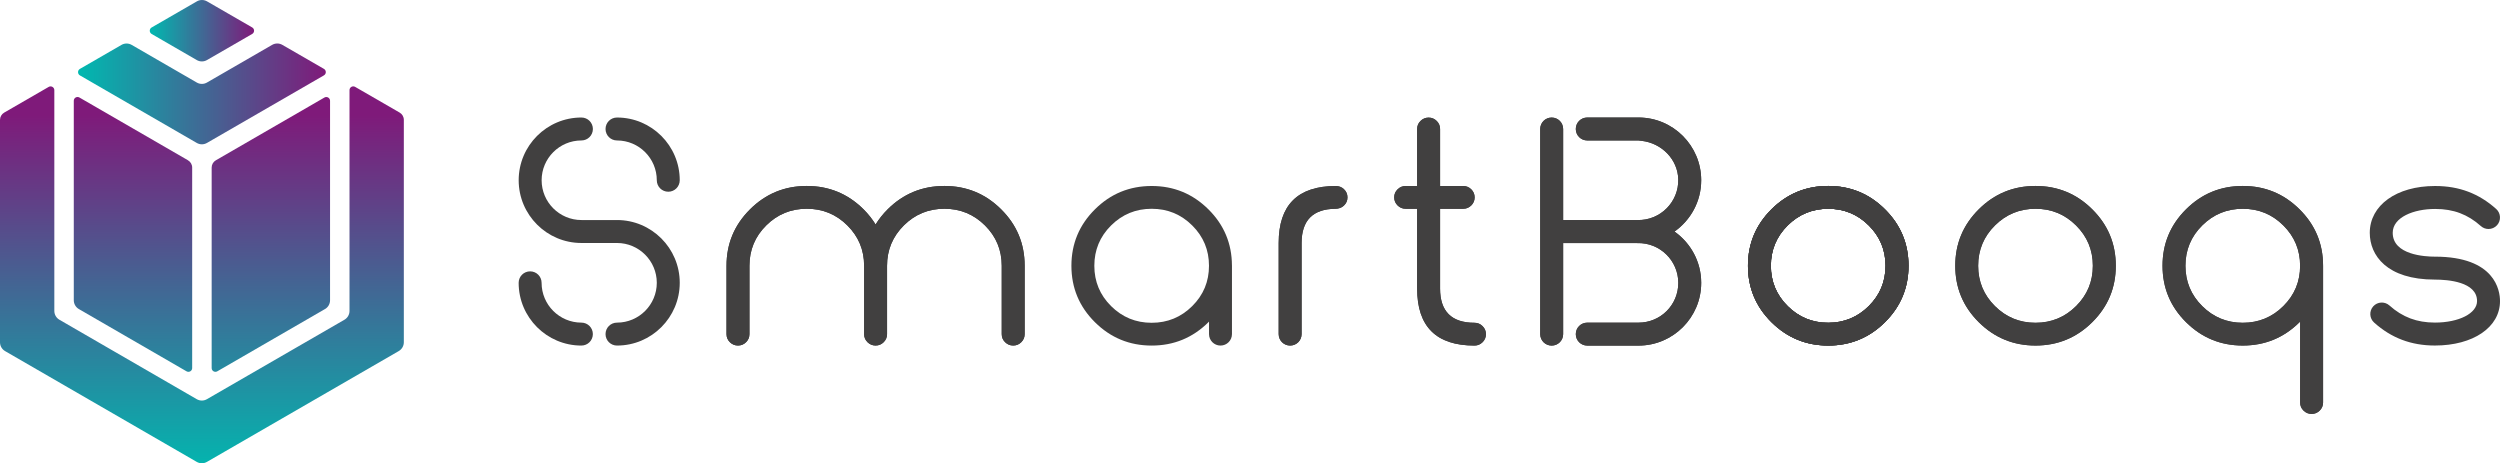 <?xml version="1.0" encoding="UTF-8"?>
<svg id="Capa_1" data-name="Capa 1" xmlns="http://www.w3.org/2000/svg" xmlns:xlink="http://www.w3.org/1999/xlink" viewBox="0 0 945.62 175.22">
  <defs>
    <style>
      .cls-1 {
        fill: url(#Degradado_sin_nombre_5);
      }

      .cls-1, .cls-2, .cls-3, .cls-4, .cls-5, .cls-6 {
        stroke-width: 0px;
      }

      .cls-2 {
        fill: url(#Degradado_sin_nombre_4);
      }

      .cls-3 {
        fill: url(#Degradado_sin_nombre_3);
      }

      .cls-4 {
        fill: url(#Degradado_sin_nombre_2);
      }

      .cls-5 {
        fill: url(#Degradado_sin_nombre);
      }

      .cls-6 {
        fill: #414040;
      }
    </style>
    <linearGradient id="Degradado_sin_nombre" data-name="Degradado sin nombre" x1="29.52" y1="545.84" x2="123.23" y2="545.84" gradientTransform="translate(0 581.36) scale(1 -1)" gradientUnits="userSpaceOnUse">
      <stop offset="0" stop-color="#00b9b0"/>
      <stop offset="1" stop-color="#7f1a7a"/>
    </linearGradient>
    <linearGradient id="Degradado_sin_nombre_2" data-name="Degradado sin nombre 2" x1="56.65" y1="569.74" x2="96.1" y2="569.74" gradientTransform="translate(0 581.36) scale(1 -1)" gradientUnits="userSpaceOnUse">
      <stop offset="0" stop-color="#00b9b0"/>
      <stop offset="1" stop-color="#7f1a7a"/>
    </linearGradient>
    <linearGradient id="Degradado_sin_nombre_3" data-name="Degradado sin nombre 3" x1="76.37" y1="401.27" x2="76.37" y2="537.86" gradientTransform="translate(0 581.36) scale(1 -1)" gradientUnits="userSpaceOnUse">
      <stop offset="0" stop-color="#00b9b0"/>
      <stop offset="1" stop-color="#7f1a7a"/>
    </linearGradient>
    <linearGradient id="Degradado_sin_nombre_4" data-name="Degradado sin nombre 4" x1="50.3" y1="401.27" x2="50.3" y2="537.86" gradientTransform="translate(0 581.36) scale(1 -1)" gradientUnits="userSpaceOnUse">
      <stop offset="0" stop-color="#00958d"/>
      <stop offset="0" stop-color="#00b9b0"/>
      <stop offset="1" stop-color="#7f1a7a"/>
    </linearGradient>
    <linearGradient id="Degradado_sin_nombre_5" data-name="Degradado sin nombre 5" x1="102.45" y1="401.27" x2="102.45" y2="537.86" gradientTransform="translate(0 581.36) scale(1 -1)" gradientUnits="userSpaceOnUse">
      <stop offset="0" stop-color="#00958d"/>
      <stop offset="0" stop-color="#00b9b0"/>
      <stop offset="1" stop-color="#7f1a7a"/>
    </linearGradient>
  </defs>
  <g>
    <path class="cls-5" d="m74.42,31.21l-24.62-14.23c-1.19-.69-2.66-.69-3.85,0l-15.72,9.08c-.95.55-.95,1.91,0,2.46l44.2,25.55c1.19.69,2.66.69,3.85,0l44.24-25.56c.95-.55.95-1.91,0-2.46l-15.73-9.08c-1.19-.69-2.66-.69-3.85,0l-24.66,14.25c-1.19.69-2.66.69-3.85,0h-.01Z"/>
    <path class="cls-4" d="m57.36,12.85l17.07,9.87c1.19.69,2.66.69,3.85,0l17.11-9.88c.95-.55.95-1.91,0-2.46L78.31.52c-1.19-.69-2.66-.69-3.85,0l-17.1,9.87c-.95.55-.95,1.91,0,2.46Z"/>
    <path class="cls-3" d="m132.2,34.1v83.51c0,1.37-.73,2.65-1.92,3.33l-52.01,30.05c-1.19.69-2.66.69-3.85,0l-51.95-30.05c-1.19-.69-1.92-1.96-1.92-3.33V34.1c0-1.09-1.18-1.78-2.13-1.23L1.59,42.59c-.98.57-1.59,1.62-1.59,2.75v84.13c0,1.37.73,2.64,1.92,3.33l72.5,41.91c1.19.69,2.66.69,3.85,0l72.56-41.92c1.19-.69,1.92-1.96,1.92-3.33V45.33c0-1.14-.61-2.19-1.59-2.75l-16.83-9.72c-.95-.55-2.13.14-2.13,1.23h0Z"/>
    <path class="cls-2" d="m71.1,60.62l-41.06-23.74c-.95-.55-2.13.14-2.13,1.23v75.46c0,1.37.73,2.64,1.92,3.33l40.73,23.55c.95.55,2.13-.14,2.13-1.23V63.38c0-1.14-.61-2.19-1.59-2.75h0Z"/>
    <path class="cls-1" d="m122.92,116.9l-40.73,23.55c-.95.55-2.13-.14-2.13-1.23V63.38c0-1.14.61-2.19,1.59-2.75l41.06-23.74c.95-.55,2.13.14,2.13,1.23v75.46c0,1.37-.73,2.64-1.92,3.33h0Z"/>
  </g>
  <g>
    <g>
      <path class="cls-6" d="m252.77,72.52c-2.4,0-4.34-1.94-4.34-4.34,0-8.3-6.75-15.05-15.05-15.05-2.4,0-4.34-1.94-4.34-4.34s1.94-4.34,4.34-4.34c13.08,0,23.73,10.64,23.73,23.73,0,2.4-1.94,4.34-4.34,4.34h0Z"/>
      <g>
        <path class="cls-6" d="m233.38,130.71c-2.4,0-4.34-1.94-4.34-4.34s1.94-4.34,4.34-4.34c8.3,0,15.05-6.76,15.05-15.06s-6.75-15.06-15.05-15.06h-13.46c-13.08,0-23.73-10.64-23.73-23.73s10.64-23.73,23.73-23.73c2.4,0,4.34,1.94,4.34,4.34s-1.94,4.34-4.34,4.34c-8.3,0-15.05,6.75-15.05,15.05s6.75,15.05,15.05,15.05h13.46c13.08,0,23.73,10.65,23.73,23.74s-10.64,23.74-23.73,23.74h0Z"/>
        <path class="cls-6" d="m219.91,130.71c-13.08,0-23.73-10.64-23.73-23.73,0-2.4,1.94-4.34,4.34-4.34s4.34,1.94,4.34,4.34c0,8.3,6.75,15.05,15.05,15.05,2.4,0,4.34,1.94,4.34,4.34s-1.94,4.34-4.34,4.34h0Z"/>
      </g>
    </g>
    <path class="cls-6" d="m633.37,87.58c6.1-4.3,10.11-11.38,10.11-19.4,0-13.08-10.64-23.73-23.73-23.73h-19.37c-2.4,0-4.34,1.94-4.34,4.34h0c0,2.4,1.94,4.34,4.34,4.34h19.37l1.25.15c7.51.87,13.62,6.98,13.8,14.54.21,8.6-6.85,15.64-15.46,15.41-.09,0-.17.01-.26.02h-27.82v-34.45c0-2.4-1.94-4.34-4.34-4.34s-4.34,1.94-4.34,4.34v77.58c0,2.4,1.94,4.34,4.34,4.34s4.34-1.94,4.34-4.34v-34.45h27.85c.08,0,.15.02.23.02,8.49-.23,15.47,6.61,15.47,15.04s-6.75,15.05-15.05,15.05h-19.38c-2.4,0-4.34,1.94-4.34,4.34h0c0,2.4,1.94,4.34,4.34,4.34h19.37c13.08,0,23.73-10.64,23.73-23.73,0-8.02-4.01-15.1-10.11-19.4h0Z"/>
    <path class="cls-6" d="m869.8,79.18c-5.93-5.89-13.08-8.84-21.47-8.84s-15.54,2.94-21.47,8.84c-5.93,5.9-8.89,13.01-8.89,21.34s2.96,15.45,8.89,21.34c5.93,5.89,13.09,8.84,21.47,8.84s15.54-2.95,21.47-8.84c.07-.07.14-.14.22-.21v30.61c0,1.18.42,2.2,1.28,3.04.85.84,1.87,1.27,3.06,1.27s2.21-.42,3.06-1.27c.85-.84,1.28-1.86,1.28-3.04v-51.74c0-8.33-2.96-15.45-8.9-21.34h0Zm-6.13,36.6c-4.23,4.2-9.34,6.31-15.34,6.31s-11.12-2.1-15.35-6.31c-4.23-4.2-6.34-9.29-6.34-15.25s2.11-11.05,6.34-15.25,9.34-6.31,15.35-6.31,11.11,2.1,15.34,6.31c4.23,4.2,6.34,9.29,6.34,15.25s-2.11,11.05-6.34,15.25Z"/>
    <path class="cls-6" d="m791.4,79.18c-5.93-5.89-13.08-8.84-21.47-8.84s-15.54,2.94-21.47,8.84c-5.93,5.9-8.89,13.01-8.89,21.34s2.96,15.45,8.89,21.34c5.93,5.89,13.09,8.84,21.47,8.84s15.54-2.95,21.47-8.84c5.93-5.89,8.9-13.01,8.9-21.34s-2.97-15.45-8.9-21.34Zm-6.13,36.6c-4.23,4.2-9.34,6.31-15.34,6.31s-11.12-2.1-15.35-6.31c-4.23-4.2-6.34-9.29-6.34-15.25s2.11-11.05,6.34-15.25,9.34-6.31,15.35-6.31,11.11,2.1,15.34,6.31c4.23,4.2,6.34,9.29,6.34,15.25s-2.11,11.05-6.34,15.25Z"/>
    <path class="cls-6" d="m712.99,79.18c-5.93-5.89-13.08-8.84-21.47-8.84s-15.54,2.94-21.47,8.84c-5.93,5.9-8.89,13.01-8.89,21.34s2.96,15.45,8.89,21.34c5.93,5.89,13.09,8.84,21.47,8.84s15.54-2.95,21.47-8.84c5.93-5.89,8.9-13.01,8.9-21.34s-2.97-15.45-8.9-21.34Zm-6.13,36.6c-4.23,4.2-9.34,6.31-15.34,6.31s-11.12-2.1-15.35-6.31c-4.23-4.2-6.34-9.29-6.34-15.25s2.11-11.05,6.34-15.25,9.34-6.31,15.35-6.31,11.11,2.1,15.34,6.31c4.23,4.2,6.34,9.29,6.34,15.25s-2.11,11.05-6.34,15.25Z"/>
    <path class="cls-6" d="m557.72,130.71c-14.46,0-21.69-7.19-21.69-21.56v-30.18h-4.34c-1.19,0-2.21-.42-3.06-1.27-.85-.84-1.28-1.86-1.28-3.04s.42-2.2,1.28-3.04c.85-.84,1.87-1.27,3.06-1.27h4.34v-21.56c0-1.19.43-2.2,1.28-3.04s1.87-1.27,3.06-1.27,2.21.42,3.06,1.27c.85.84,1.28,1.86,1.28,3.04v21.56h8.73c1.19,0,2.21.42,3.07,1.27.85.84,1.27,1.86,1.27,3.04s-.42,2.2-1.27,3.04c-.85.85-1.87,1.27-3.07,1.27h-8.73v30.18c0,8.63,4.34,12.94,13.01,12.94,1.19,0,2.21.42,3.06,1.27.85.84,1.28,1.86,1.28,3.04s-.43,2.2-1.28,3.04c-.85.85-1.87,1.27-3.06,1.27h0Z"/>
    <path class="cls-6" d="m508.31,71.52c-.81-.76-1.93-1.17-3.05-1.17-14.4.03-21.61,7.21-21.61,21.56v34.46c0,2.4,1.94,4.34,4.34,4.34h0c2.4,0,4.34-1.94,4.34-4.34v-34.46c0-8.55,4.27-12.87,12.8-12.94,1.16,0,2.31-.37,3.16-1.16.93-.87,1.39-1.91,1.39-3.15s-.46-2.28-1.38-3.14h0Z"/>
    <path class="cls-6" d="m712.99,79.18c-5.93-5.89-13.08-8.84-21.47-8.84s-15.54,2.94-21.47,8.84c-5.93,5.9-8.89,13.01-8.89,21.34s2.96,15.45,8.89,21.34c5.93,5.89,13.09,8.84,21.47,8.84s15.54-2.95,21.47-8.84c5.93-5.89,8.9-13.01,8.9-21.34s-2.97-15.45-8.9-21.34Zm-6.13,36.6c-4.23,4.2-9.34,6.31-15.34,6.31s-11.12-2.1-15.35-6.31c-4.23-4.2-6.34-9.29-6.34-15.25s2.11-11.05,6.34-15.25,9.34-6.31,15.35-6.31,11.11,2.1,15.34,6.31c4.23,4.2,6.34,9.29,6.34,15.25s-2.11,11.05-6.34,15.25Z"/>
    <path class="cls-6" d="m378.69,79.18c-5.93-5.89-13.09-8.84-21.47-8.84s-15.54,2.94-21.47,8.84c-1.8,1.79-3.3,3.71-4.56,5.73-1.25-2.02-2.75-3.94-4.55-5.73-5.93-5.89-13.09-8.84-21.47-8.84s-15.54,2.94-21.47,8.84-8.9,13.01-8.9,21.34v25.87c0,1.19.43,2.2,1.28,3.04.85.84,1.87,1.27,3.06,1.27s2.22-.42,3.06-1.27c.85-.84,1.28-1.86,1.28-3.04v-25.87h0c0-5.96,2.11-11.05,6.34-15.25,4.23-4.2,9.34-6.31,15.34-6.31s11.12,2.1,15.35,6.31c4.22,4.19,6.33,9.26,6.34,15.21v.04h0v25.87c0,1.19.43,2.2,1.28,3.04.85.84,1.87,1.27,3.06,1.27s2.22-.42,3.06-1.27c.85-.84,1.28-1.86,1.28-3.04v-25.87h0c0-5.96,2.12-11.05,6.34-15.25,4.23-4.2,9.34-6.31,15.34-6.31s11.12,2.1,15.35,6.31c4.23,4.2,6.34,9.29,6.34,15.25h0v25.87c0,1.19.43,2.2,1.28,3.04.85.84,1.87,1.27,3.06,1.27s2.22-.42,3.06-1.27c.85-.84,1.28-1.86,1.28-3.04v-25.87c0-8.33-2.96-15.45-8.89-21.34h0Z"/>
    <path class="cls-6" d="m633.37,87.58c6.1-4.3,10.11-11.38,10.11-19.4,0-13.08-10.64-23.73-23.73-23.73h-19.37c-2.4,0-4.34,1.94-4.34,4.34h0c0,2.4,1.94,4.34,4.34,4.34h19.37l1.25.15c7.51.87,13.62,6.98,13.8,14.54.21,8.6-6.85,15.64-15.46,15.41-.09,0-.17.01-.26.02h-27.82v-34.45c0-2.4-1.94-4.34-4.34-4.34s-4.34,1.94-4.34,4.34v77.58c0,2.4,1.94,4.34,4.34,4.34s4.34-1.94,4.34-4.34v-34.45h27.85c.08,0,.15.02.23.02,8.49-.23,15.47,6.61,15.47,15.04s-6.75,15.05-15.05,15.05h-19.38c-2.4,0-4.34,1.94-4.34,4.34h0c0,2.4,1.94,4.34,4.34,4.34h19.37c13.08,0,23.73-10.64,23.73-23.73,0-8.02-4.01-15.1-10.11-19.4h0Z"/>
    <path class="cls-6" d="m869.8,79.18c-5.93-5.89-13.08-8.84-21.47-8.84s-15.54,2.94-21.47,8.84c-5.93,5.9-8.89,13.01-8.89,21.34s2.96,15.45,8.89,21.34c5.93,5.89,13.09,8.84,21.47,8.84s15.54-2.95,21.47-8.84c.07-.07.14-.14.22-.21v30.61c0,1.18.42,2.2,1.28,3.04.85.84,1.87,1.27,3.06,1.27s2.21-.42,3.06-1.27c.85-.84,1.28-1.86,1.28-3.04v-51.74c0-8.33-2.96-15.45-8.9-21.34h0Zm-6.13,36.6c-4.23,4.2-9.34,6.31-15.34,6.31s-11.12-2.1-15.35-6.31c-4.23-4.2-6.34-9.29-6.34-15.25s2.11-11.05,6.34-15.25,9.34-6.31,15.35-6.31,11.11,2.1,15.34,6.31c4.23,4.2,6.34,9.29,6.34,15.25s-2.11,11.05-6.34,15.25Z"/>
    <path class="cls-6" d="m791.4,79.18c-5.93-5.89-13.08-8.84-21.47-8.84s-15.54,2.94-21.47,8.84c-5.93,5.9-8.89,13.01-8.89,21.34s2.96,15.45,8.89,21.34c5.93,5.89,13.09,8.84,21.47,8.84s15.54-2.95,21.47-8.84c5.93-5.89,8.9-13.01,8.9-21.34s-2.97-15.45-8.9-21.34Zm-6.13,36.6c-4.23,4.2-9.34,6.31-15.34,6.31s-11.12-2.1-15.35-6.31c-4.23-4.2-6.34-9.29-6.34-15.25s2.11-11.05,6.34-15.25,9.34-6.31,15.35-6.31,11.11,2.1,15.34,6.31c4.23,4.2,6.34,9.29,6.34,15.25s-2.11,11.05-6.34,15.25Z"/>
    <path class="cls-6" d="m712.99,79.18c-5.93-5.89-13.08-8.84-21.47-8.84s-15.54,2.94-21.47,8.84c-5.93,5.9-8.89,13.01-8.89,21.34s2.96,15.45,8.89,21.34c5.93,5.89,13.09,8.84,21.47,8.84s15.54-2.95,21.47-8.84c5.93-5.89,8.9-13.01,8.9-21.34s-2.97-15.45-8.9-21.34Zm-6.13,36.6c-4.23,4.2-9.34,6.31-15.34,6.31s-11.12-2.1-15.35-6.31c-4.23-4.2-6.34-9.29-6.34-15.25s2.11-11.05,6.34-15.25,9.34-6.31,15.35-6.31,11.11,2.1,15.34,6.31c4.23,4.2,6.34,9.29,6.34,15.25s-2.11,11.05-6.34,15.25Z"/>
    <path class="cls-6" d="m557.72,130.71c-14.46,0-21.69-7.19-21.69-21.56v-30.18h-4.34c-1.19,0-2.21-.42-3.06-1.27-.85-.84-1.28-1.86-1.28-3.04s.42-2.2,1.28-3.04c.85-.84,1.87-1.27,3.06-1.27h4.34v-21.56c0-1.19.43-2.2,1.28-3.04s1.87-1.27,3.06-1.27,2.21.42,3.06,1.27c.85.84,1.28,1.86,1.28,3.04v21.56h8.73c1.19,0,2.21.42,3.07,1.27.85.84,1.27,1.86,1.27,3.04s-.42,2.2-1.27,3.04c-.85.85-1.87,1.27-3.07,1.27h-8.73v30.18c0,8.63,4.34,12.94,13.01,12.94,1.19,0,2.21.42,3.06,1.27.85.84,1.28,1.86,1.28,3.04s-.43,2.2-1.28,3.04c-.85.85-1.87,1.27-3.06,1.27h0Z"/>
    <path class="cls-6" d="m465.98,100.38c-.04-8.27-2.99-15.33-8.89-21.19-5.93-5.89-13.08-8.84-21.47-8.84s-15.54,2.94-21.47,8.84c-5.93,5.89-8.89,13.01-8.89,21.34s2.96,15.45,8.89,21.34c5.93,5.89,13.09,8.84,21.47,8.84s15.54-2.95,21.47-8.84c.08-.08.14-.16.22-.24v4.74c0,2.4,1.94,4.34,4.34,4.34s4.34-1.94,4.34-4.34v-25.99h-.01Zm-15.02,15.4c-4.23,4.2-9.34,6.31-15.34,6.31s-11.12-2.1-15.35-6.31c-4.23-4.2-6.34-9.29-6.34-15.25s2.11-11.05,6.34-15.25c4.23-4.2,9.34-6.31,15.35-6.31s11.11,2.1,15.34,6.31c4.23,4.2,6.34,9.29,6.34,15.25s-2.11,11.05-6.34,15.25Z"/>
    <path class="cls-6" d="m508.31,71.52c-.81-.76-1.93-1.17-3.05-1.17-14.4.03-21.61,7.21-21.61,21.56v34.46c0,2.4,1.94,4.34,4.34,4.34h0c2.4,0,4.34-1.94,4.34-4.34v-34.46c0-8.55,4.27-12.87,12.8-12.94,1.16,0,2.31-.37,3.16-1.16.93-.87,1.39-1.91,1.39-3.15s-.46-2.28-1.38-3.14h0Z"/>
    <path class="cls-6" d="m712.99,79.18c-5.93-5.89-13.08-8.84-21.47-8.84s-15.54,2.94-21.47,8.84c-5.93,5.9-8.89,13.01-8.89,21.34s2.96,15.45,8.89,21.34c5.93,5.89,13.09,8.84,21.47,8.84s15.54-2.95,21.47-8.84c5.93-5.89,8.9-13.01,8.9-21.34s-2.97-15.45-8.9-21.34Zm-6.13,36.6c-4.23,4.2-9.34,6.31-15.34,6.31s-11.12-2.1-15.35-6.31c-4.23-4.2-6.34-9.29-6.34-15.25s2.11-11.05,6.34-15.25,9.34-6.31,15.35-6.31,11.11,2.1,15.34,6.31c4.23,4.2,6.34,9.29,6.34,15.25s-2.11,11.05-6.34,15.25Z"/>
    <path class="cls-6" d="m378.69,79.18c-5.93-5.89-13.09-8.84-21.47-8.84s-15.54,2.94-21.47,8.84c-1.8,1.79-3.3,3.71-4.56,5.73-1.25-2.02-2.75-3.94-4.55-5.73-5.93-5.89-13.09-8.84-21.47-8.84s-15.54,2.94-21.47,8.84-8.9,13.01-8.9,21.34v25.87c0,1.19.43,2.2,1.28,3.04.85.84,1.87,1.27,3.06,1.27s2.22-.42,3.06-1.27c.85-.84,1.28-1.86,1.28-3.04v-25.87h0c0-5.96,2.11-11.05,6.34-15.25,4.23-4.2,9.34-6.31,15.34-6.31s11.12,2.1,15.35,6.31c4.22,4.19,6.33,9.26,6.34,15.21v.04h0v25.87c0,1.19.43,2.2,1.28,3.04.85.84,1.87,1.27,3.06,1.27s2.22-.42,3.06-1.27c.85-.84,1.28-1.86,1.28-3.04v-25.87h0c0-5.96,2.12-11.05,6.34-15.25,4.23-4.2,9.34-6.31,15.34-6.31s11.12,2.1,15.35,6.31c4.23,4.2,6.34,9.29,6.34,15.25h0v25.87c0,1.19.43,2.2,1.28,3.04.85.84,1.87,1.27,3.06,1.27s2.22-.42,3.06-1.27c.85-.84,1.28-1.86,1.28-3.04v-25.87c0-8.33-2.96-15.45-8.89-21.34h0Z"/>
    <path class="cls-6" d="m920.99,97.08c-3.74,0-15.95-.65-15.95-9.02,0-5.92,8.03-9.02,15.95-9.02.03,0,.07,0,.1-.01.03,0,.07.01.1.01,6.81,0,12.27,2.06,17.19,6.47.83.74,1.86,1.11,2.9,1.11,1.19,0,2.37-.49,3.23-1.44,1.6-1.78,1.45-4.53-.33-6.13-6.52-5.85-14.04-8.69-22.99-8.69h-.2c-14.5,0-24.63,7.28-24.63,17.7,0,8.56,6.47,17.7,24.63,17.7,4.8,0,15.95.79,15.95,8.13,0,4.64-6.86,8.13-15.95,8.13-6.81,0-12.27-2.06-17.19-6.47-1.78-1.6-4.53-1.45-6.13.33s-1.45,4.53.33,6.13c6.52,5.85,14.04,8.69,22.99,8.69,14.5,0,24.63-6.91,24.63-16.81,0-3.94-1.78-16.81-24.63-16.81h0Z"/>
  </g>
</svg>